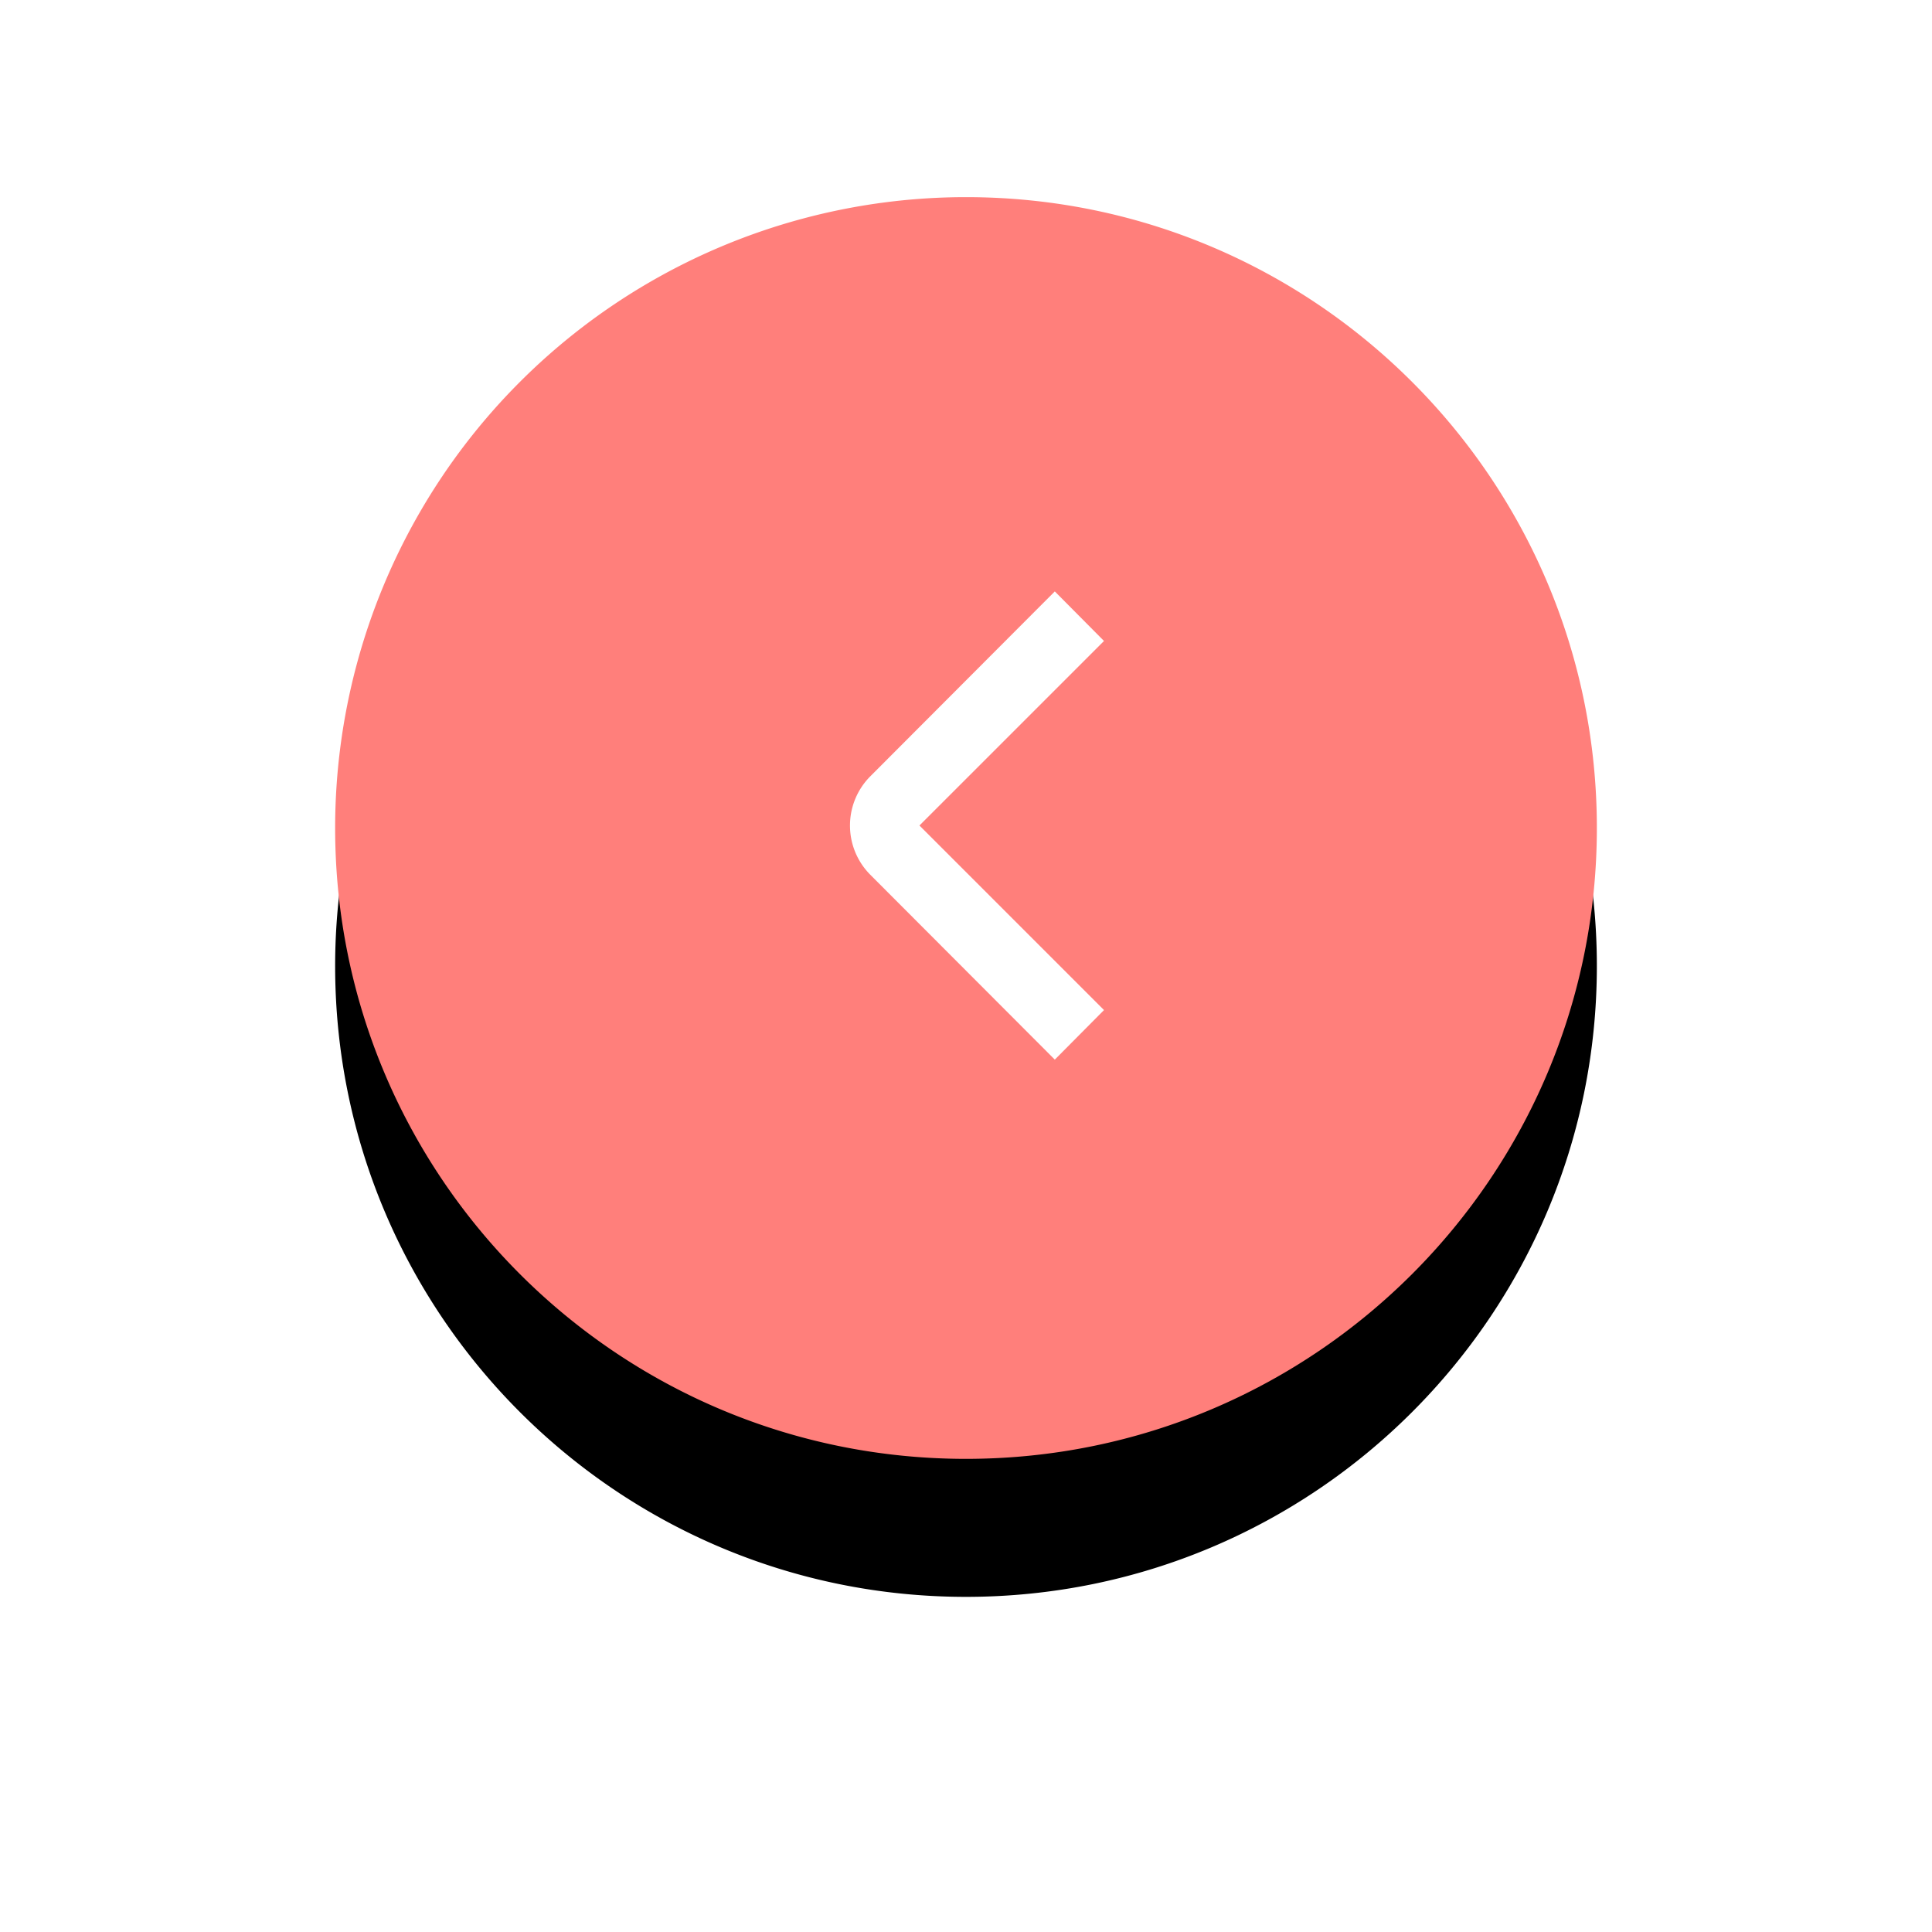 <svg xmlns="http://www.w3.org/2000/svg" xmlns:xlink="http://www.w3.org/1999/xlink" width="49" height="49" viewBox="0 0 98 98">
    <defs>
        <path id="b" d="M32 0a32 32 0 0 1 32 32c0 17.673-14.327 32-32 32C14.327 64 0 49.673 0 32 0 14.327 14.327 0 32 0z"/>
        <filter id="a" width="190.6%" height="190.6%" x="-45.3%" y="-34.4%" filterUnits="objectBoundingBox">
            <feMorphology in="SourceAlpha" operator="dilate" radius=".5" result="shadowSpreadOuter1"/>
            <feOffset dy="7" in="shadowSpreadOuter1" result="shadowOffsetOuter1"/>
            <feGaussianBlur in="shadowOffsetOuter1" result="shadowBlurOuter1" stdDeviation="8"/>
            <feColorMatrix in="shadowBlurOuter1" values="0 0 0 0 0 0 0 0 0 0 0 0 0 0 0 0 0 0 0.14 0"/>
        </filter>
    </defs>
    <g fill="none" fill-rule="evenodd">
        <g transform="matrix(-1 0 0 1 81 10)">
            <use fill="#000" filter="url(#a)" xlink:href="#b"/>
            <use fill="#FF7F7B" xlink:href="#b"/>
        </g>
        <path fill="#FFF" d="M53.505 30L56 32.513l-9.361 9.36L56 51.236l-2.495 2.513-9.361-9.379a3.54 3.54 0 0 1 0-4.99L53.504 30z"/>
    </g>
</svg>
